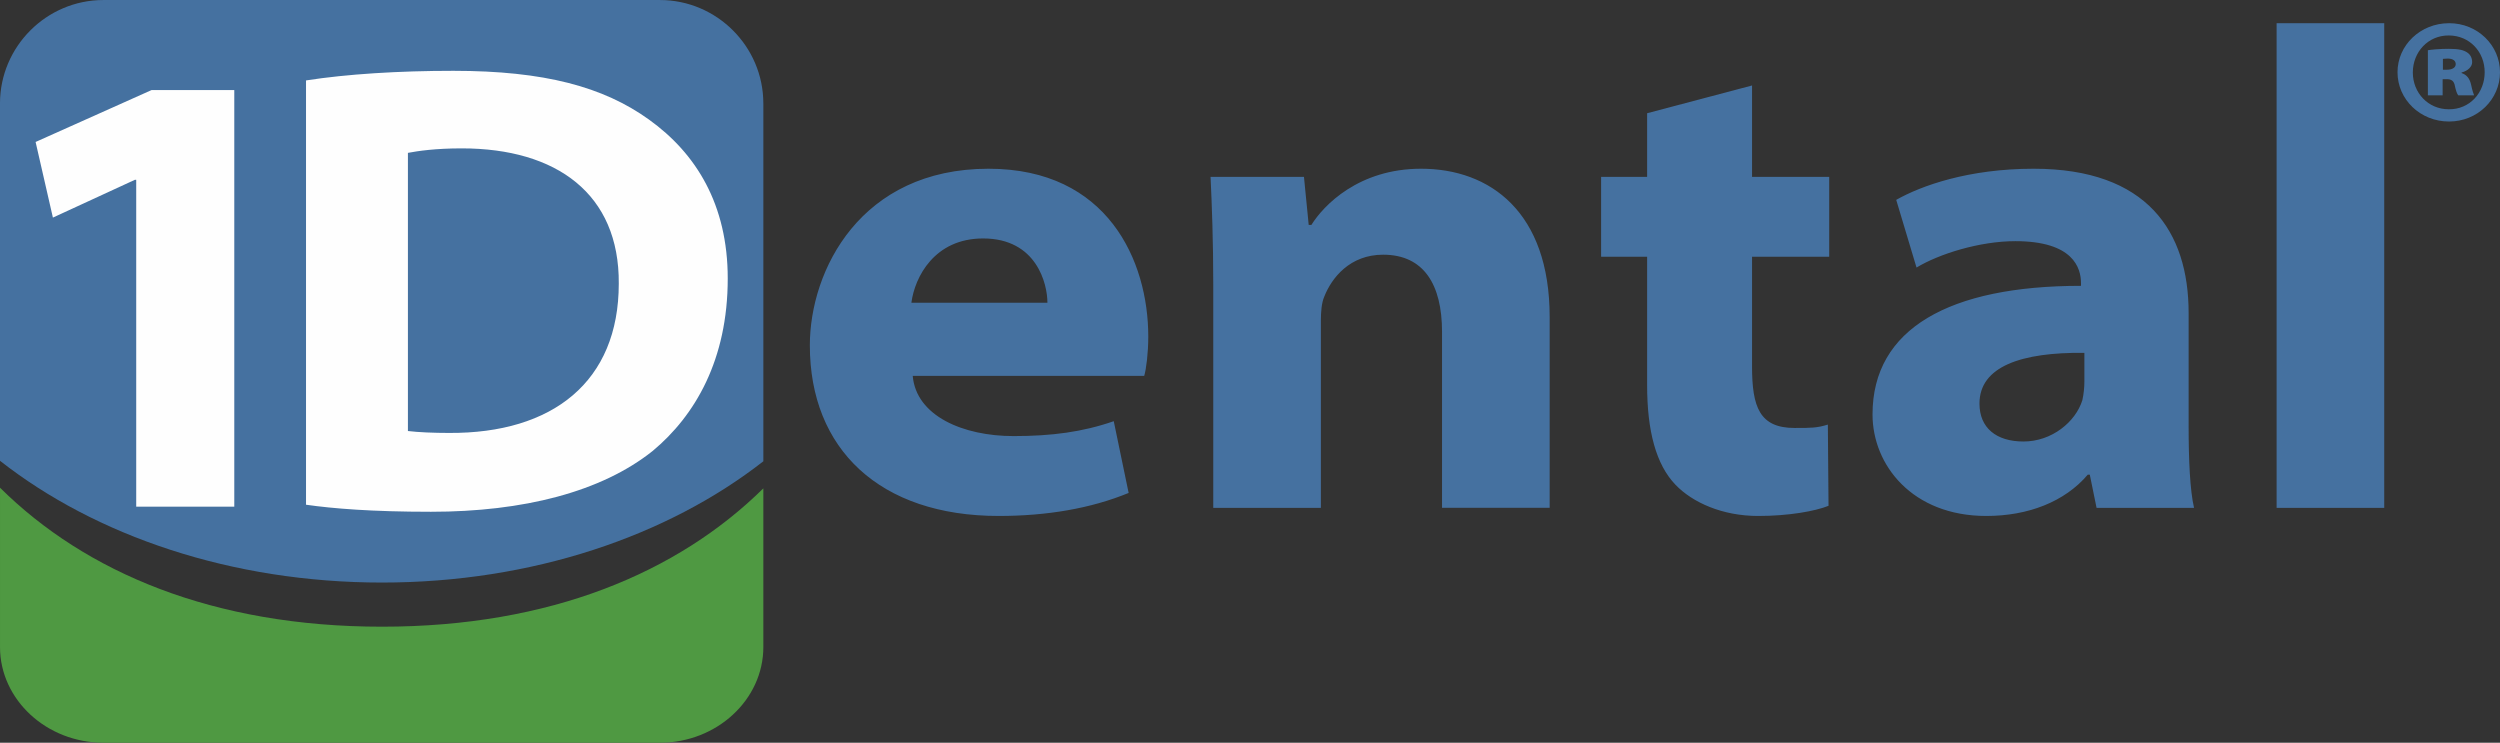 <?xml version="1.0" encoding="UTF-8"?>
<!DOCTYPE svg PUBLIC "-//W3C//DTD SVG 1.1//EN" "http://www.w3.org/Graphics/SVG/1.1/DTD/svg11.dtd">
<!-- Creator: CorelDRAW 2019 (64-Bit Evaluation Version) -->
<svg xmlns="http://www.w3.org/2000/svg" xml:space="preserve" width="5.611in" height="1.667in" version="1.1" style="shape-rendering:geometricPrecision; text-rendering:geometricPrecision; image-rendering:optimizeQuality; fill-rule:evenodd; clip-rule:evenodd"
viewBox="0 0 5610.66 1666.79"
 xmlns:xlink="http://www.w3.org/1999/xlink"
 xmlns:xodm="http://www.corel.com/coreldraw/odm/2003">
 <rect x="0" y="0" width="5610.66" height="1666.79" fill="#333333" stroke="none"/>
 <defs>
  <style type="text/css">
   <![CDATA[
    .fil2 {fill:#4571A0}
    .fil1 {fill:#4F9942}
    .fil0 {fill:#4571A0;fill-rule:nonzero}
    .fil3 {fill:#FEFEFE;fill-rule:nonzero}
   ]]>
  </style>
 </defs>
 <g id="Layer_x0020_1">
  <g id="_2051320481712">
   <path class="fil0" d="M2567.93 843.46c4.56,-15.19 9.11,-51.65 9.11,-88.11 0,-170.13 -91.15,-376.72 -358.5,-376.72 -287.1,0 -401.03,227.86 -401.03,396.47 0,232.42 156.46,382.8 423.81,382.8 107.85,0 206.59,-16.71 291.66,-51.65l-33.42 -161.02c-69.88,24.31 -139.76,33.42 -224.82,33.42 -113.93,0 -218.74,-45.57 -226.34,-135.2l519.52 0zm-522.55 -164.06c7.59,-57.72 51.65,-144.31 161.02,-144.31 120,0 144.31,101.78 144.31,144.31l-305.33 0zm677.5 460.28l241.53 0 0 -420.78c0,-18.23 1.52,-39.5 7.59,-53.17 16.71,-42.54 57.72,-94.18 132.16,-94.18 91.15,0 132.16,66.84 132.16,173.17l0 394.95 241.53 0 0 -428.37c0,-235.45 -133.68,-332.67 -288.62,-332.67 -139.75,0 -218.74,82.03 -246.09,126.08l-6.07 0 -10.63 -107.85 -209.63 0c3.04,63.8 6.07,144.31 6.07,241.53l0 501.29zm973.72 -885.61l0 142.79 -103.3 0 0 179.25 103.3 0 0 288.62c0,101.78 19.75,177.73 63.8,223.3 37.98,39.5 104.81,69.88 185.32,69.88 68.36,0 127.6,-10.63 157.98,-22.79l-1.52 -182.28c-24.31,7.59 -37.98,7.59 -74.44,7.59 -78.99,0 -95.7,-47.09 -95.7,-138.24l0 -246.09 173.17 0 0 -179.25 -173.17 0 0 -205.07 -235.45 62.28zm1215.24 448.12c0,-182.29 -92.66,-323.56 -347.86,-323.56 -145.83,0 -252.17,37.98 -308.37,69.88l45.57 151.91c50.13,-30.38 141.27,-59.24 221.78,-59.24 130.64,0 147.35,60.76 147.35,94.18l0 6.07c-294.7,0 -467.87,95.7 -467.87,288.62 0,113.93 89.62,227.86 255.2,227.86 94.18,0 176.21,-31.9 227.86,-92.66l4.56 0 15.19 74.43 218.74 0c-9.11,-39.5 -12.15,-107.85 -12.15,-183.81l0 -253.68zm-233.93 154.94c0,12.15 -1.52,27.34 -4.56,41.01 -15.19,48.61 -68.36,92.67 -132.16,92.67 -60.76,0 -98.74,-30.38 -98.74,-85.07 0,-83.55 94.18,-115.45 235.46,-113.93l0 65.32zm431.41 282.54l241.53 0 0 -1087.64 -241.53 0 0 1087.64z"/>
   <path class="fil1" d="M1713.15 1095.93l0 356.15c0,118.09 -104.44,214.71 -232.1,214.71l-1248.94 0c-127.66,0 -232.1,-96.62 -232.1,-214.71l0 -357.58c191.56,189.69 478.11,311.92 857.28,311.92 378.23,0 664.3,-121.62 855.87,-310.5z"/>
   <path class="fil2" d="M232.1 0l1248.94 0c127.66,0 232.1,104.44 232.1,232.1l0 803.09c-214.3,167.54 -518.42,272.18 -855.87,272.18 -338.18,0 -642.92,-105.09 -857.28,-273.29l0 -801.98c0,-127.66 104.44,-232.1 232.1,-232.1z"/>
   <path class="fil3" d="M305.72 1136.99l220.07 0 0 -934.95 -185.55 0 -260.35 116.51 38.84 169.73 184.11 -84.86 2.87 0 0 733.57zm381.06 -4.31c60.41,8.63 148.15,15.82 280.48,15.82 207.13,0 382.61,-44.59 497.68,-136.65 94.94,-79.11 168.29,-204.25 168.29,-386.93 0,-165.41 -70.48,-280.48 -176.92,-356.72 -102.12,-73.36 -234.46,-109.32 -438.7,-109.32 -122.26,0 -238.77,7.19 -330.83,21.57l0 952.21zm228.7 -789.67c23.01,-4.31 61.85,-10.07 120.82,-10.07 212.88,0 353.84,102.13 352.41,303.5 0,220.07 -148.15,336.58 -381.17,335.15 -33.08,0 -69.04,-1.44 -92.06,-4.31l0 -624.26z"/>
   <path class="fil0" d="M5481.91 177.66l10 0c10,0 15.62,4.37 17.5,15 1.87,8.75 4.37,17.5 7.5,21.25l35.62 0c-1.25,-3.12 -3.75,-9.37 -6.87,-24.37 -3.13,-13.75 -10,-21.87 -21.25,-25.63l0 -1.25c14.37,-3.75 23.75,-13.13 23.75,-23.13 0,-10 -4.37,-17.5 -11.25,-21.87 -7.5,-5 -17.5,-8.13 -41.25,-8.13 -21.87,0 -39.37,1.87 -46.87,3.13l0 101.25 33.13 0 0 -36.25zm0.62 -45.63c3.13,0 6.88,-0.63 10.63,-0.63 11.25,0 18.13,4.38 18.13,12.5 0,7.5 -7.5,12.5 -19.37,12.5l-9.38 0 0 -24.37zm13.75 -80c-64.37,0 -115.63,49.37 -115.63,110 0,61.25 51.25,110.63 115.63,110.63 63.75,0 114.37,-49.37 114.37,-110.63 0,-60.63 -50.63,-110 -113.75,-110l-0.63 0zm-0.63 27.5c46.87,0 80.63,36.87 80.63,82.5 0,46.25 -33.75,83.75 -80.63,83.13 -46.25,0 -80.63,-36.87 -80.63,-82.5 0,-46.25 34.38,-83.13 80,-83.13l0.63 0z"/>
  </g>
 </g>
</svg>
